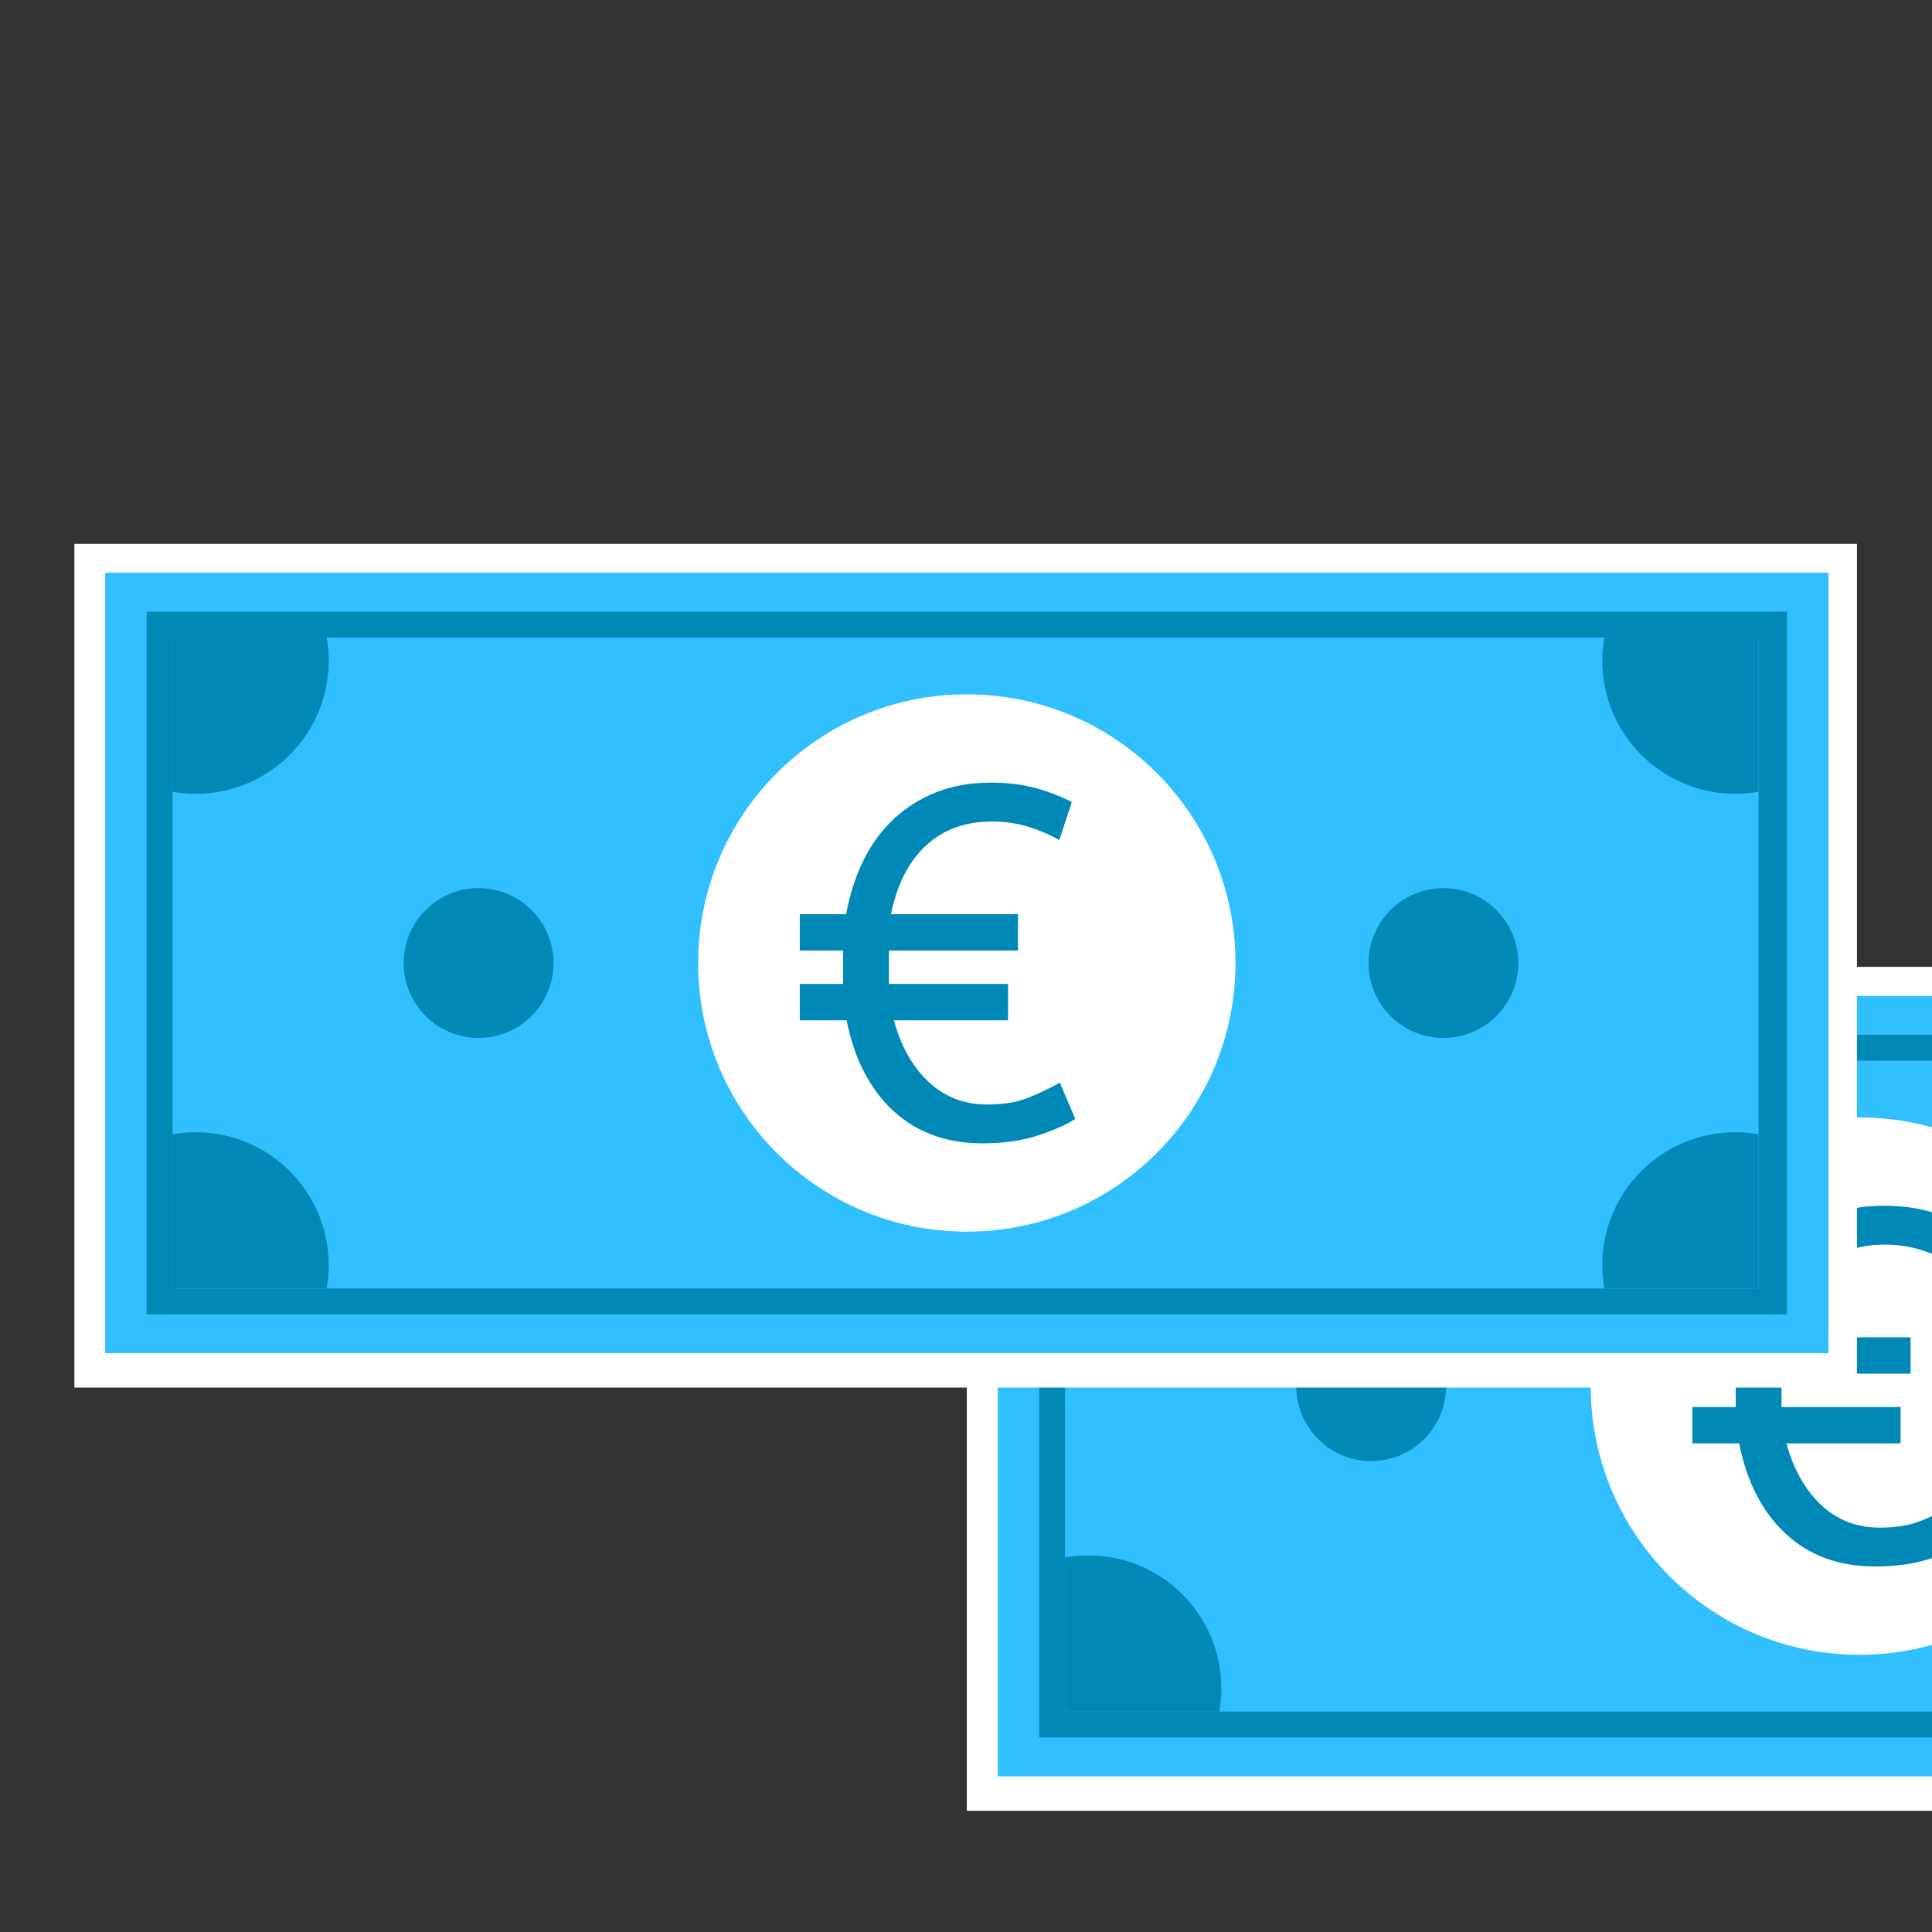 <svg xmlns="http://www.w3.org/2000/svg" xmlns:xlink="http://www.w3.org/1999/xlink" preserveAspectRatio="xMidYMid meet" width="40" height="40" viewBox="0 0 500 500" style="width:100%;height:100%"><rect x="0" y="0" width="500" height="500" fill="#333333" stroke="none"/><defs><animateTransform repeatCount="indefinite" dur="8.5s" begin="0s" xlink:href="#_R_G_L_2_G" fill="freeze" attributeName="transform" from="0" to="0" type="rotate" additive="sum" keyTimes="0;0.131;0.161;0.663;0.682;0.696;0.722;0.771;1" values="0;0;35.927;35.927;42.142;35.927;-7.334;0;0" keySplines="0.333 0 0.667 1;0.333 0 0.667 1;0.167 0 0.657 0.947;0.334 0 0.667 1;0.337 0 0.671 1;0.333 0 0.833 1;0.167 0 0.833 1;0 0 0 0" calcMode="spline"/><animateTransform repeatCount="indefinite" dur="8.5s" begin="0s" xlink:href="#_R_G_L_2_G" fill="freeze" attributeName="transform" from="-231 -109.5" to="-231 -109.5" type="translate" additive="sum" keyTimes="0;1" values="-231 -109.5;-231 -109.5" keySplines="0 0 1 1" calcMode="spline"/><animateTransform repeatCount="indefinite" dur="8.5s" begin="0s" xlink:href="#_R_G_L_1_G" fill="freeze" attributeName="transform" from="0" to="0" type="rotate" additive="sum" keyTimes="0;0.088;0.118;0.678;0.708;0.722;0.737;0.771;1" values="0;0;16.393;16.393;24.695;16.393;-5.048;0;0" keySplines="0.333 0 0.667 1;0.333 0 0.667 1;0.326 0 0.808 0;0.342 0.003 0.676 1;0.351 0 0.685 1;0.319 0 0.739 1;0.167 0 0.833 1;0 0 0 0" calcMode="spline"/><animateTransform repeatCount="indefinite" dur="8.5s" begin="0s" xlink:href="#_R_G_L_1_G" fill="freeze" attributeName="transform" from="-231 -109.5" to="-231 -109.5" type="translate" additive="sum" keyTimes="0;1" values="-231 -109.5;-231 -109.5" keySplines="0 0 1 1" calcMode="spline"/><animate attributeType="XML" attributeName="opacity" dur="9s" from="0" to="1" xlink:href="#time_group"/></defs><g id="_R_G"><g id="_R_G_L_2_G" transform=" translate(250, 250)"><path id="_R_G_L_2_G_D_0_P_0" fill="#31c0ff" fill-opacity="1" fill-rule="nonzero" d=" M450.54 210.38 C450.54,210.38 4.63,210.38 4.63,210.38 C4.63,210.38 4.63,8.48 4.63,8.48 C4.63,8.48 450.54,8.48 450.54,8.48 C450.54,8.48 450.54,210.38 450.54,210.38z "/><path id="_R_G_L_2_G_D_1_P_0" fill="#ffffff" fill-opacity="1" fill-rule="nonzero" d=" M461.58 218.61 C461.58,218.61 0.25,218.61 0.25,218.61 C0.25,218.61 0.25,0.25 0.25,0.25 C0.25,0.25 461.58,0.25 461.58,0.25 C461.58,0.25 461.58,218.61 461.58,218.61z "/><path id="_R_G_L_2_G_D_2_P_0" fill="#31c0ff" fill-opacity="1" fill-rule="nonzero" d=" M454.17 209.68 C454.17,209.68 8.26,209.68 8.26,209.68 C8.26,209.68 8.26,7.78 8.26,7.78 C8.26,7.78 454.17,7.78 454.17,7.78 C454.17,7.78 454.17,209.68 454.17,209.68z "/><path id="_R_G_L_2_G_D_3_P_0" fill="#31c0ff" fill-opacity="1" fill-rule="nonzero" d=" M454.17 209.68 C454.17,209.68 8.26,209.68 8.26,209.68 C8.26,209.68 8.26,7.78 8.26,7.78 C8.26,7.78 454.17,7.78 454.17,7.78 C454.17,7.78 454.17,209.68 454.17,209.68z "/><path id="_R_G_L_2_G_D_4_P_0" fill="#0088b7" fill-opacity="1" fill-rule="nonzero" d=" M18.95 199.65 C18.95,199.65 443.47,199.65 443.47,199.65 C443.47,199.65 443.47,17.81 443.47,17.81 C443.47,17.81 18.95,17.81 18.95,17.81 C18.95,17.81 18.95,199.65 18.95,199.65z  M436.12 192.96 C436.12,192.96 25.64,192.96 25.64,192.96 C25.64,192.96 25.64,24.49 25.64,24.49 C25.64,24.49 436.12,24.49 436.12,24.49 C436.12,24.49 436.12,192.96 436.12,192.96z "/><path id="_R_G_L_2_G_D_5_P_0" fill="#0088b7" fill-opacity="1" fill-rule="nonzero" d=" M436.11 153.05 C434.16,152.71 432.15,152.52 430.1,152.52 C411.09,152.52 395.67,167.93 395.67,186.95 C395.67,189 395.86,191.01 396.21,192.96 C396.21,192.96 436.11,192.96 436.11,192.96 C436.11,192.96 436.11,153.05 436.11,153.05z "/><path id="_R_G_L_2_G_D_6_P_0" fill="#0088b7" fill-opacity="1" fill-rule="nonzero" d=" M31.65 152.52 C29.6,152.52 27.59,152.71 25.64,153.05 C25.64,153.05 25.64,192.96 25.64,192.96 C25.64,192.96 65.55,192.96 65.55,192.96 C65.89,191.01 66.08,189 66.08,186.95 C66.08,167.93 50.67,152.52 31.65,152.52z "/><path id="_R_G_L_2_G_D_7_P_0" fill="#0088b7" fill-opacity="1" fill-rule="nonzero" d=" M395.67 30.51 C395.67,49.52 411.09,64.94 430.1,64.94 C432.15,64.94 434.16,64.75 436.11,64.4 C436.11,64.4 436.11,24.49 436.11,24.49 C436.11,24.49 396.21,24.49 396.21,24.49 C395.86,26.45 395.67,28.46 395.67,30.51z "/><path id="_R_G_L_2_G_D_8_P_0" fill="#0088b7" fill-opacity="1" fill-rule="nonzero" d=" M25.64 64.4 C27.59,64.75 29.6,64.94 31.65,64.94 C50.67,64.94 66.08,49.52 66.08,30.51 C66.08,28.45 65.89,26.45 65.55,24.49 C65.55,24.49 25.64,24.49 25.64,24.49 C25.64,24.49 25.64,64.4 25.64,64.4z "/><path id="_R_G_L_2_G_D_9_P_0" fill="#ffffff" fill-opacity="1" fill-rule="nonzero" d=" M300.74 108.73 C300.74,147.13 269.61,178.25 231.21,178.25 C192.81,178.25 161.68,147.13 161.68,108.73 C161.68,70.33 192.81,39.2 231.21,39.2 C269.61,39.2 300.74,70.33 300.74,108.73z "/><path id="_R_G_L_2_G_D_10_P_0" fill="#0088b7" fill-opacity="1" fill-rule="nonzero" d=" M124.25 108.73 C124.25,119.44 115.57,128.12 104.86,128.12 C94.15,128.12 85.47,119.44 85.47,108.73 C85.47,98.02 94.15,89.34 104.86,89.34 C115.57,89.34 124.25,98.02 124.25,108.73z "/><path id="_R_G_L_2_G_D_11_P_0" fill="#0088b7" fill-opacity="1" fill-rule="nonzero" d=" M373.94 108.73 C373.94,119.44 365.26,128.12 354.56,128.12 C343.85,128.12 335.17,119.44 335.17,108.73 C335.17,98.02 343.85,89.34 354.56,89.34 C365.26,89.34 373.94,98.02 373.94,108.73z "/><path id="_R_G_L_2_G_D_12_P_0" fill="#0088b7" fill-opacity="1" fill-rule="nonzero" d=" M212.35 123.55 C214.16,130.26 217.14,135.57 221.31,139.48 C225.48,143.39 230.53,145.35 236.46,145.35 C240.67,145.35 244.22,144.76 247.1,143.61 C249.98,142.44 252.71,141.13 255.29,139.67 C255.29,139.67 259.28,149.08 259.28,149.08 C257.05,150.55 253.85,151.96 249.68,153.34 C245.51,154.71 240.72,155.4 235.3,155.4 C225.93,155.4 218.22,152.59 212.16,146.96 C206.1,141.33 202.08,133.53 200.1,123.55 C200.1,123.55 187.98,123.55 187.98,123.55 C187.98,123.55 187.98,114.14 187.98,114.14 C187.98,114.14 199.2,114.14 199.2,114.14 C199.2,114.14 199.2,105.5 199.2,105.5 C199.2,105.5 187.98,105.5 187.98,105.5 C187.98,105.5 187.98,96.09 187.98,96.09 C187.98,96.09 199.98,96.09 199.98,96.09 C200.92,90.94 202.43,86.27 204.49,82.1 C206.55,77.93 209.17,74.37 212.35,71.4 C215.53,68.44 219.21,66.14 223.38,64.5 C227.55,62.87 232.21,62.05 237.37,62.05 C241.75,62.05 245.66,62.52 249.1,63.47 C252.54,64.42 255.63,65.62 258.38,67.08 C258.38,67.08 255.16,76.88 255.16,76.88 C252.49,75.42 249.74,74.26 246.91,73.4 C244.07,72.54 241.02,72.11 237.75,72.11 C230.79,72.11 225.07,74.19 220.61,78.36 C216.13,82.53 213.13,88.44 211.58,96.09 C211.58,96.09 244.46,96.09 244.46,96.09 C244.46,96.09 244.46,105.5 244.46,105.5 C244.46,105.5 211.06,105.5 211.06,105.5 C211.06,105.5 211.06,114.14 211.06,114.14 C211.06,114.14 241.88,114.14 241.88,114.14 C241.88,114.14 241.88,123.55 241.88,123.55 C241.88,123.55 212.35,123.55 212.35,123.55z "/></g><g id="_R_G_L_1_G" transform=" translate(250, 250)"><path id="_R_G_L_1_G_D_0_P_0" fill="#31c0ff" fill-opacity="1" fill-rule="nonzero" d=" M450.54 210.38 C450.54,210.38 4.63,210.38 4.63,210.38 C4.63,210.38 4.63,8.48 4.63,8.48 C4.63,8.48 450.54,8.48 450.54,8.48 C450.54,8.48 450.54,210.38 450.54,210.38z "/><path id="_R_G_L_1_G_D_1_P_0" fill="#ffffff" fill-opacity="1" fill-rule="nonzero" d=" M461.58 218.61 C461.58,218.61 0.25,218.61 0.25,218.61 C0.25,218.61 0.25,0.25 0.25,0.25 C0.25,0.25 461.58,0.25 461.58,0.25 C461.58,0.25 461.58,218.61 461.58,218.61z "/><path id="_R_G_L_1_G_D_2_P_0" fill="#31c0ff" fill-opacity="1" fill-rule="nonzero" d=" M454.17 209.68 C454.17,209.68 8.26,209.68 8.26,209.68 C8.26,209.68 8.26,7.78 8.26,7.78 C8.26,7.78 454.17,7.78 454.17,7.78 C454.17,7.78 454.17,209.68 454.17,209.68z "/><path id="_R_G_L_1_G_D_3_P_0" fill="#31c0ff" fill-opacity="1" fill-rule="nonzero" d=" M454.17 209.68 C454.17,209.68 8.26,209.68 8.26,209.68 C8.26,209.68 8.26,7.78 8.26,7.78 C8.26,7.78 454.17,7.78 454.17,7.78 C454.17,7.78 454.17,209.68 454.17,209.68z "/><path id="_R_G_L_1_G_D_4_P_0" fill="#0088b7" fill-opacity="1" fill-rule="nonzero" d=" M18.95 199.65 C18.95,199.65 443.47,199.65 443.47,199.65 C443.47,199.65 443.47,17.81 443.47,17.81 C443.47,17.81 18.95,17.81 18.95,17.81 C18.95,17.81 18.95,199.65 18.95,199.65z  M436.12 192.96 C436.12,192.96 25.64,192.96 25.64,192.96 C25.64,192.96 25.64,24.49 25.64,24.49 C25.64,24.49 436.12,24.49 436.12,24.49 C436.12,24.49 436.12,192.96 436.12,192.96z "/><path id="_R_G_L_1_G_D_5_P_0" fill="#0088b7" fill-opacity="1" fill-rule="nonzero" d=" M436.11 153.05 C434.16,152.71 432.15,152.52 430.1,152.52 C411.09,152.52 395.67,167.93 395.67,186.95 C395.67,189 395.86,191.01 396.21,192.96 C396.21,192.96 436.11,192.96 436.11,192.96 C436.11,192.96 436.11,153.05 436.11,153.05z "/><path id="_R_G_L_1_G_D_6_P_0" fill="#0088b7" fill-opacity="1" fill-rule="nonzero" d=" M31.65 152.52 C29.6,152.52 27.59,152.71 25.64,153.05 C25.64,153.05 25.64,192.96 25.64,192.96 C25.64,192.96 65.55,192.96 65.55,192.96 C65.89,191.01 66.08,189 66.08,186.95 C66.08,167.93 50.67,152.52 31.65,152.52z "/><path id="_R_G_L_1_G_D_7_P_0" fill="#0088b7" fill-opacity="1" fill-rule="nonzero" d=" M395.67 30.51 C395.67,49.52 411.09,64.94 430.1,64.94 C432.15,64.94 434.16,64.75 436.11,64.4 C436.11,64.4 436.11,24.49 436.11,24.49 C436.11,24.49 396.21,24.49 396.21,24.49 C395.86,26.45 395.67,28.46 395.67,30.51z "/><path id="_R_G_L_1_G_D_8_P_0" fill="#0088b7" fill-opacity="1" fill-rule="nonzero" d=" M25.64 64.4 C27.59,64.75 29.6,64.94 31.65,64.94 C50.67,64.94 66.08,49.52 66.08,30.51 C66.08,28.45 65.89,26.45 65.55,24.49 C65.55,24.49 25.64,24.49 25.64,24.49 C25.64,24.49 25.64,64.4 25.64,64.4z "/><path id="_R_G_L_1_G_D_9_P_0" fill="#ffffff" fill-opacity="1" fill-rule="nonzero" d=" M300.74 108.73 C300.74,147.13 269.61,178.25 231.21,178.25 C192.81,178.25 161.68,147.13 161.68,108.73 C161.68,70.33 192.81,39.2 231.21,39.2 C269.61,39.2 300.74,70.33 300.74,108.73z "/><path id="_R_G_L_1_G_D_10_P_0" fill="#0088b7" fill-opacity="1" fill-rule="nonzero" d=" M124.25 108.73 C124.25,119.44 115.57,128.12 104.86,128.12 C94.15,128.12 85.47,119.44 85.47,108.73 C85.47,98.02 94.15,89.34 104.86,89.34 C115.57,89.34 124.25,98.02 124.25,108.73z "/><path id="_R_G_L_1_G_D_11_P_0" fill="#0088b7" fill-opacity="1" fill-rule="nonzero" d=" M373.94 108.73 C373.94,119.44 365.26,128.12 354.56,128.12 C343.85,128.12 335.17,119.44 335.17,108.73 C335.17,98.02 343.85,89.34 354.56,89.34 C365.26,89.34 373.94,98.02 373.94,108.73z "/><path id="_R_G_L_1_G_D_12_P_0" fill="#0088b7" fill-opacity="1" fill-rule="nonzero" d=" M212.35 123.55 C214.16,130.26 217.14,135.57 221.31,139.48 C225.48,143.39 230.53,145.35 236.46,145.35 C240.67,145.35 244.22,144.76 247.1,143.61 C249.98,142.44 252.71,141.13 255.29,139.67 C255.29,139.67 259.28,149.08 259.28,149.08 C257.05,150.55 253.85,151.96 249.68,153.34 C245.51,154.71 240.72,155.4 235.3,155.4 C225.93,155.4 218.22,152.59 212.16,146.96 C206.1,141.33 202.08,133.53 200.1,123.55 C200.1,123.55 187.98,123.55 187.98,123.55 C187.98,123.55 187.98,114.14 187.98,114.14 C187.98,114.14 199.2,114.14 199.2,114.14 C199.2,114.14 199.2,105.5 199.2,105.5 C199.2,105.5 187.98,105.5 187.98,105.5 C187.98,105.5 187.98,96.09 187.98,96.09 C187.98,96.09 199.98,96.09 199.98,96.09 C200.92,90.94 202.43,86.27 204.49,82.1 C206.55,77.93 209.17,74.37 212.35,71.4 C215.53,68.44 219.21,66.14 223.38,64.5 C227.55,62.87 232.21,62.05 237.37,62.05 C241.75,62.05 245.66,62.52 249.1,63.47 C252.54,64.42 255.63,65.62 258.38,67.08 C258.38,67.08 255.16,76.88 255.16,76.88 C252.49,75.42 249.74,74.26 246.91,73.4 C244.07,72.54 241.02,72.11 237.75,72.11 C230.79,72.11 225.07,74.19 220.61,78.36 C216.13,82.53 213.13,88.44 211.58,96.09 C211.58,96.09 244.46,96.09 244.46,96.09 C244.46,96.09 244.46,105.5 244.46,105.5 C244.46,105.5 211.06,105.5 211.06,105.5 C211.06,105.5 211.06,114.14 211.06,114.14 C211.06,114.14 241.88,114.14 241.88,114.14 C241.88,114.14 241.88,123.55 241.88,123.55 C241.88,123.55 212.35,123.55 212.35,123.55z "/></g><g id="_R_G_L_0_G" transform=" translate(250, 250) translate(-231, -109.5)"><path id="_R_G_L_0_G_D_0_P_0" fill="#31c0ff" fill-opacity="1" fill-rule="nonzero" d=" M450.54 210.38 C450.54,210.38 4.63,210.38 4.63,210.38 C4.63,210.38 4.63,8.48 4.63,8.48 C4.63,8.48 450.54,8.48 450.54,8.48 C450.54,8.48 450.54,210.38 450.54,210.38z "/><path id="_R_G_L_0_G_D_1_P_0" fill="#ffffff" fill-opacity="1" fill-rule="nonzero" d=" M461.58 218.61 C461.58,218.61 0.25,218.61 0.25,218.61 C0.25,218.61 0.25,0.25 0.25,0.25 C0.25,0.25 461.58,0.25 461.58,0.25 C461.58,0.25 461.58,218.61 461.58,218.61z "/><path id="_R_G_L_0_G_D_2_P_0" fill="#31c0ff" fill-opacity="1" fill-rule="nonzero" d=" M454.17 209.68 C454.17,209.68 8.26,209.68 8.26,209.68 C8.26,209.68 8.26,7.78 8.26,7.78 C8.26,7.78 454.17,7.78 454.17,7.78 C454.17,7.78 454.17,209.68 454.17,209.68z "/><path id="_R_G_L_0_G_D_3_P_0" fill="#31c0ff" fill-opacity="1" fill-rule="nonzero" d=" M454.17 209.68 C454.17,209.68 8.26,209.68 8.26,209.68 C8.26,209.68 8.26,7.78 8.26,7.78 C8.26,7.78 454.17,7.78 454.17,7.78 C454.17,7.78 454.17,209.68 454.17,209.68z "/><path id="_R_G_L_0_G_D_4_P_0" fill="#0088b7" fill-opacity="1" fill-rule="nonzero" d=" M18.95 199.65 C18.95,199.65 443.47,199.65 443.47,199.65 C443.47,199.65 443.47,17.81 443.47,17.81 C443.47,17.81 18.95,17.81 18.95,17.81 C18.95,17.81 18.95,199.65 18.95,199.65z  M436.12 192.96 C436.12,192.96 25.64,192.96 25.64,192.96 C25.64,192.96 25.64,24.49 25.64,24.49 C25.64,24.49 436.12,24.49 436.12,24.49 C436.12,24.49 436.12,192.96 436.12,192.96z "/><path id="_R_G_L_0_G_D_5_P_0" fill="#0088b7" fill-opacity="1" fill-rule="nonzero" d=" M436.11 153.05 C434.16,152.71 432.15,152.52 430.1,152.52 C411.09,152.52 395.67,167.93 395.67,186.95 C395.67,189 395.86,191.01 396.21,192.96 C396.21,192.96 436.11,192.96 436.11,192.96 C436.11,192.96 436.11,153.05 436.11,153.05z "/><path id="_R_G_L_0_G_D_6_P_0" fill="#0088b7" fill-opacity="1" fill-rule="nonzero" d=" M31.65 152.52 C29.6,152.52 27.59,152.71 25.64,153.05 C25.64,153.05 25.64,192.96 25.64,192.96 C25.64,192.96 65.55,192.96 65.55,192.96 C65.89,191.01 66.08,189 66.08,186.95 C66.08,167.93 50.67,152.52 31.65,152.52z "/><path id="_R_G_L_0_G_D_7_P_0" fill="#0088b7" fill-opacity="1" fill-rule="nonzero" d=" M395.67 30.51 C395.67,49.52 411.09,64.94 430.1,64.94 C432.15,64.94 434.16,64.75 436.11,64.4 C436.11,64.4 436.11,24.49 436.11,24.49 C436.11,24.49 396.21,24.49 396.21,24.49 C395.86,26.45 395.67,28.46 395.67,30.51z "/><path id="_R_G_L_0_G_D_8_P_0" fill="#0088b7" fill-opacity="1" fill-rule="nonzero" d=" M25.64 64.4 C27.59,64.75 29.6,64.94 31.65,64.94 C50.67,64.94 66.08,49.52 66.08,30.51 C66.08,28.45 65.89,26.45 65.55,24.49 C65.55,24.49 25.64,24.49 25.64,24.49 C25.64,24.49 25.64,64.4 25.64,64.4z "/><path id="_R_G_L_0_G_D_9_P_0" fill="#ffffff" fill-opacity="1" fill-rule="nonzero" d=" M300.74 108.73 C300.74,147.13 269.61,178.25 231.21,178.25 C192.81,178.25 161.68,147.13 161.68,108.73 C161.68,70.33 192.81,39.2 231.21,39.2 C269.61,39.2 300.74,70.33 300.74,108.73z "/><path id="_R_G_L_0_G_D_10_P_0" fill="#0088b7" fill-opacity="1" fill-rule="nonzero" d=" M124.25 108.73 C124.25,119.44 115.57,128.12 104.86,128.12 C94.15,128.12 85.47,119.44 85.47,108.73 C85.47,98.02 94.15,89.34 104.86,89.34 C115.57,89.34 124.25,98.02 124.25,108.73z "/><path id="_R_G_L_0_G_D_11_P_0" fill="#0088b7" fill-opacity="1" fill-rule="nonzero" d=" M373.94 108.73 C373.94,119.44 365.26,128.12 354.56,128.12 C343.85,128.12 335.17,119.44 335.17,108.73 C335.17,98.02 343.85,89.34 354.56,89.34 C365.26,89.34 373.94,98.02 373.94,108.73z "/><path id="_R_G_L_0_G_D_12_P_0" fill="#0088b7" fill-opacity="1" fill-rule="nonzero" d=" M212.35 123.55 C214.16,130.26 217.14,135.57 221.31,139.48 C225.48,143.39 230.53,145.35 236.46,145.35 C240.67,145.35 244.22,144.76 247.1,143.61 C249.98,142.44 252.71,141.13 255.29,139.67 C255.29,139.67 259.28,149.08 259.28,149.08 C257.05,150.55 253.85,151.96 249.68,153.34 C245.51,154.71 240.72,155.4 235.3,155.4 C225.93,155.4 218.22,152.59 212.16,146.96 C206.1,141.33 202.08,133.53 200.1,123.55 C200.1,123.55 187.98,123.55 187.98,123.55 C187.98,123.55 187.98,114.14 187.98,114.14 C187.98,114.14 199.2,114.14 199.2,114.14 C199.2,114.14 199.2,105.5 199.2,105.5 C199.2,105.5 187.98,105.5 187.98,105.5 C187.98,105.5 187.98,96.09 187.98,96.09 C187.98,96.09 199.98,96.09 199.98,96.09 C200.92,90.94 202.43,86.27 204.49,82.1 C206.55,77.93 209.17,74.37 212.35,71.4 C215.53,68.44 219.21,66.14 223.38,64.5 C227.55,62.87 232.21,62.05 237.37,62.05 C241.75,62.05 245.66,62.52 249.1,63.47 C252.54,64.42 255.63,65.62 258.38,67.08 C258.38,67.08 255.16,76.88 255.16,76.88 C252.49,75.42 249.74,74.26 246.91,73.4 C244.07,72.54 241.02,72.11 237.75,72.11 C230.79,72.11 225.07,74.19 220.61,78.36 C216.13,82.53 213.13,88.44 211.58,96.09 C211.58,96.09 244.46,96.09 244.46,96.09 C244.46,96.09 244.46,105.5 244.46,105.5 C244.46,105.5 211.06,105.5 211.06,105.5 C211.06,105.5 211.06,114.14 211.06,114.14 C211.06,114.14 241.88,114.14 241.88,114.14 C241.88,114.14 241.88,123.55 241.88,123.55 C241.88,123.55 212.35,123.55 212.35,123.55z "/></g></g><g id="time_group"/></svg>